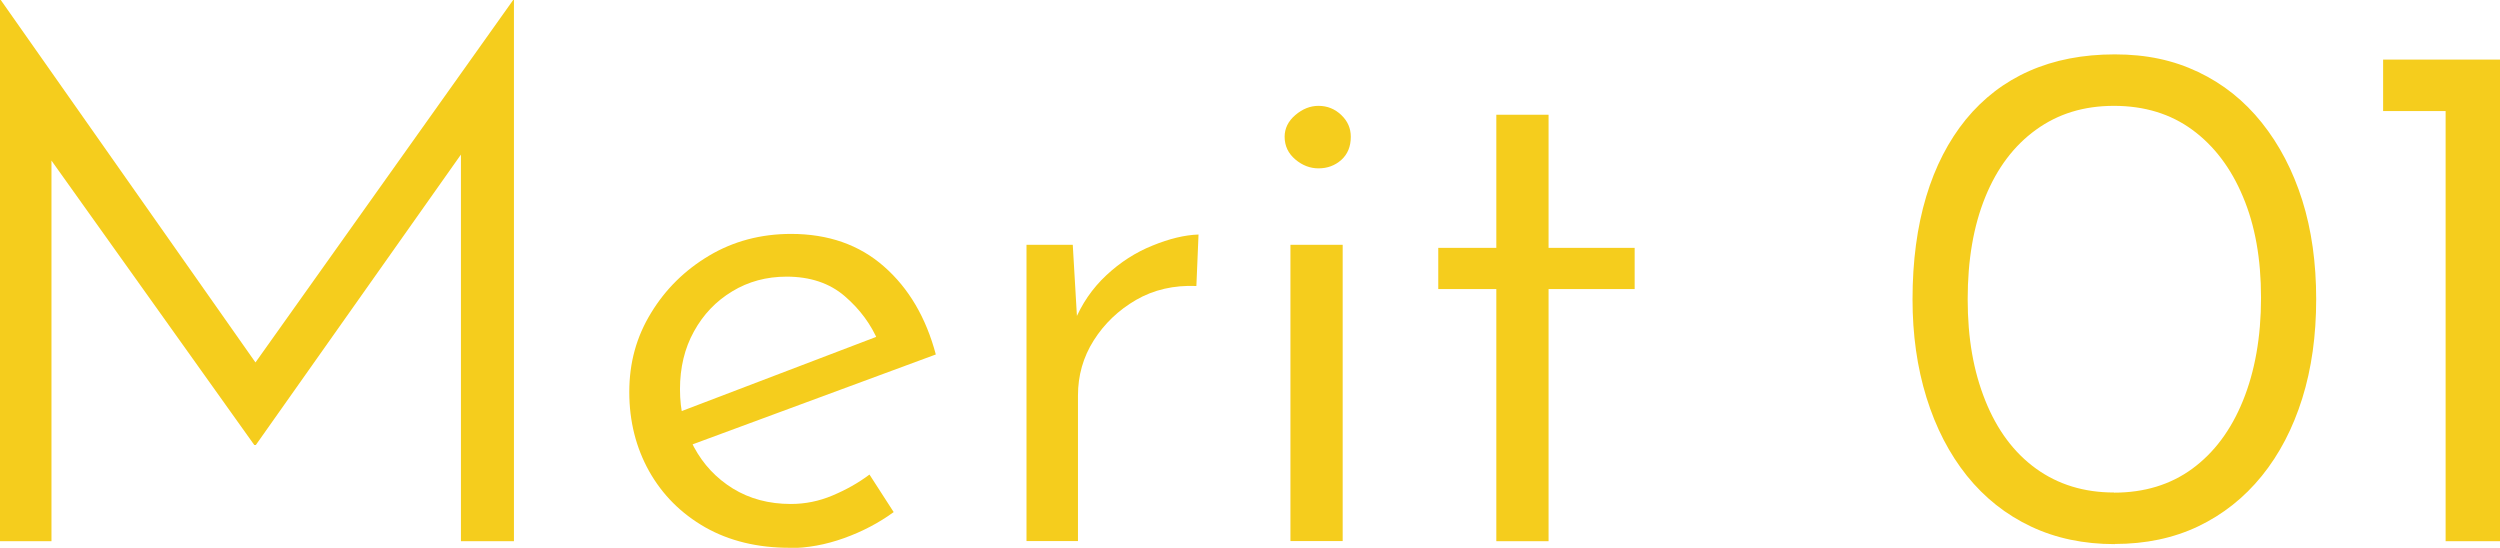 <?xml version="1.0" encoding="UTF-8"?>
<svg id="_レイヤー_2" data-name="レイヤー 2" xmlns="http://www.w3.org/2000/svg" viewBox="0 0 163.2 35.76">
  <defs>
    <style>
      .cls-1 {
        fill: #f5cd1d;
      }
    </style>
  </defs>
  <g id="_レイヤー_2-2" data-name="レイヤー 2">
    <g>
      <path class="cls-1" d="m0,35.33V0h.05l17.47,24.86-1.49-.29L33.5,0h.05v35.33h-3.46V8.02l.24,1.73-13.63,19.3h-.1L2.83,9.74l.53-1.58v27.17H0Z"/>
      <path class="cls-1" d="m51.55,35.76c-2.11,0-3.95-.45-5.52-1.34-1.57-.9-2.78-2.11-3.65-3.65-.86-1.54-1.3-3.26-1.3-5.18s.47-3.61,1.42-5.16c.94-1.55,2.21-2.8,3.79-3.74s3.37-1.42,5.35-1.42c2.43,0,4.46.71,6.07,2.13,1.62,1.42,2.74,3.34,3.38,5.74l-16.37,6.05-.86-2.11,14.21-5.42-.72.67c-.48-1.15-1.22-2.15-2.21-3-.99-.85-2.26-1.27-3.79-1.27-1.31,0-2.5.32-3.55.96-1.06.64-1.89,1.51-2.5,2.62-.61,1.1-.91,2.36-.91,3.77s.3,2.63.91,3.77c.61,1.14,1.46,2.04,2.54,2.71,1.09.67,2.35,1.01,3.79,1.01.93,0,1.83-.18,2.71-.55.88-.37,1.69-.82,2.42-1.37l1.58,2.45c-.96.7-2.04,1.27-3.24,1.7s-2.39.65-3.58.65Z"/>
      <path class="cls-1" d="m70.03,15.98l.34,5.81-.24-.77c.48-1.18,1.18-2.2,2.09-3.05.91-.85,1.92-1.5,3.02-1.94,1.1-.45,2.1-.69,3-.72l-.14,3.36c-1.47-.06-2.78.24-3.94.91-1.15.67-2.07,1.55-2.76,2.64-.69,1.09-1.03,2.29-1.03,3.6v9.5h-3.36V15.98h3.02Z"/>
      <path class="cls-1" d="m83.86,8.93c0-.54.23-1.02.7-1.42s.97-.6,1.51-.6c.58,0,1.07.2,1.49.6s.62.87.62,1.42c0,.64-.21,1.14-.62,1.51-.42.37-.91.55-1.49.55-.54,0-1.05-.19-1.51-.58s-.7-.88-.7-1.49Zm.38,7.05h3.41v19.34h-3.41V15.98Z"/>
      <path class="cls-1" d="m97.68,7.49h3.41v8.69h5.62v2.69h-5.62v16.46h-3.41v-16.46h-3.79v-2.69h3.79V7.49Z"/>
      <path class="cls-1" d="m138.05,35.52c-2.02,0-3.84-.38-5.47-1.15s-3.02-1.87-4.18-3.31c-1.15-1.44-2.03-3.14-2.64-5.11-.61-1.97-.91-4.1-.91-6.41,0-2.5.3-4.73.89-6.7.59-1.97,1.46-3.65,2.59-5.04,1.14-1.39,2.52-2.45,4.15-3.17,1.63-.72,3.49-1.08,5.57-1.08s3.83.38,5.45,1.15c1.62.77,3,1.87,4.15,3.31,1.15,1.44,2.03,3.13,2.64,5.06.61,1.94.91,4.09.91,6.46s-.3,4.53-.91,6.48c-.61,1.95-1.49,3.64-2.64,5.06-1.15,1.42-2.54,2.52-4.15,3.29-1.62.77-3.43,1.15-5.45,1.15Zm-.05-3.36c1.98,0,3.69-.52,5.11-1.56,1.42-1.04,2.53-2.52,3.31-4.44s1.18-4.16,1.18-6.72-.39-4.73-1.18-6.6c-.78-1.87-1.89-3.33-3.31-4.37-1.42-1.04-3.13-1.56-5.11-1.56s-3.65.52-5.09,1.56c-1.44,1.04-2.54,2.5-3.31,4.39-.77,1.89-1.15,4.11-1.15,6.67s.38,4.7,1.15,6.62c.77,1.92,1.87,3.4,3.31,4.44,1.44,1.04,3.14,1.56,5.09,1.56Z"/>
      <path class="cls-1" d="m155.57,3.89h7.63v31.44h-3.55V7.25h-4.08v-3.36Z"/>
    </g>
  </g>
</svg>